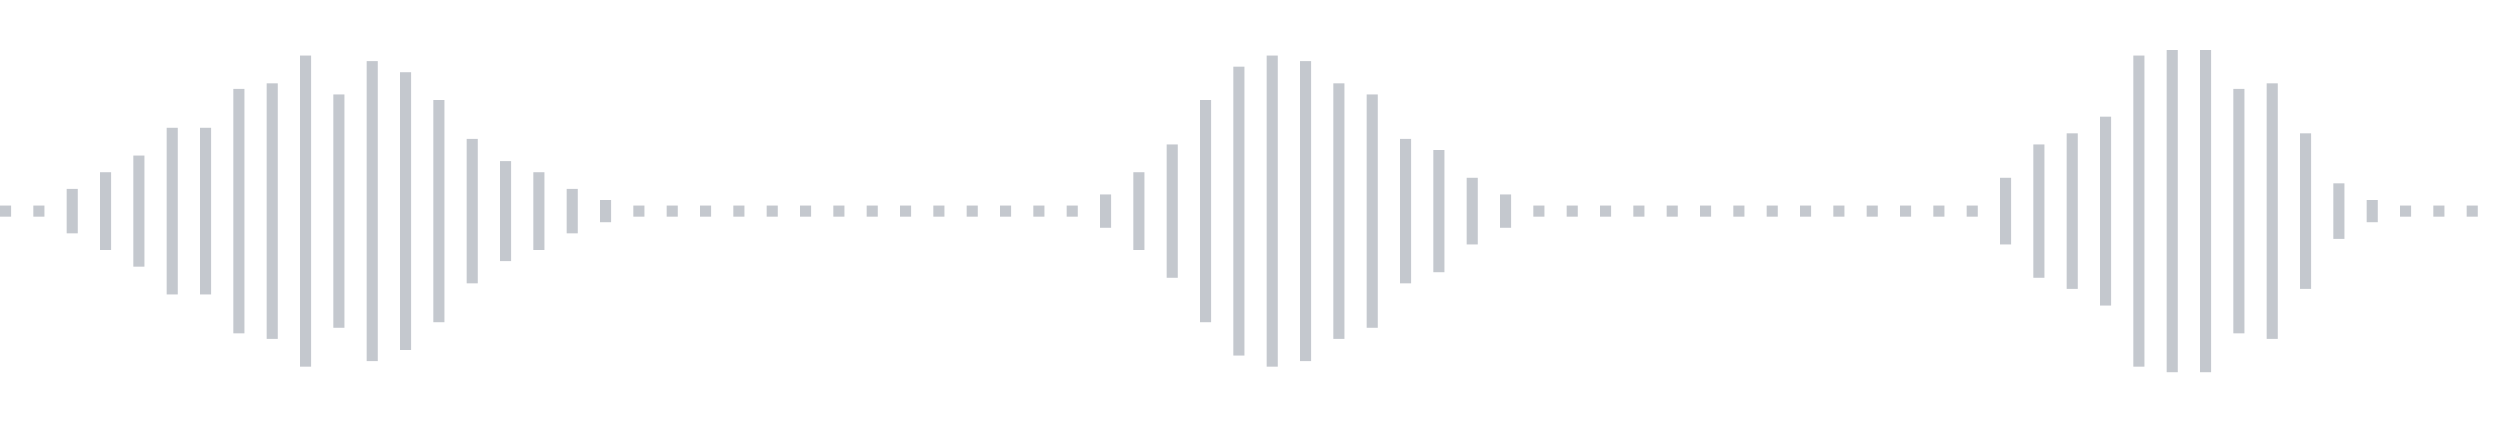 <svg xmlns="http://www.w3.org/2000/svg" xmlns:xlink="http://www.w3/org/1999/xlink" viewBox="0 0 225 38" preserveAspectRatio="none" width="100%" height="100%" fill="#C4C8CE"><g id="waveform-8c122cb4-b7af-4544-bcc5-6551e9fd2625"><rect x="0" y="18.5" width="1" height="1"/><rect x="3" y="18.5" width="1" height="1"/><rect x="6" y="17.0" width="1" height="4"/><rect x="9" y="15.5" width="1" height="7"/><rect x="12" y="14.0" width="1" height="10"/><rect x="15" y="11.5" width="1" height="15"/><rect x="18" y="11.5" width="1" height="15"/><rect x="21" y="8.0" width="1" height="22"/><rect x="24" y="7.5" width="1" height="23"/><rect x="27" y="5.0" width="1" height="28"/><rect x="30" y="8.5" width="1" height="21"/><rect x="33" y="5.5" width="1" height="27"/><rect x="36" y="6.5" width="1" height="25"/><rect x="39" y="9.0" width="1" height="20"/><rect x="42" y="12.5" width="1" height="13"/><rect x="45" y="14.5" width="1" height="9"/><rect x="48" y="15.5" width="1" height="7"/><rect x="51" y="17.0" width="1" height="4"/><rect x="54" y="18.0" width="1" height="2"/><rect x="57" y="18.5" width="1" height="1"/><rect x="60" y="18.5" width="1" height="1"/><rect x="63" y="18.5" width="1" height="1"/><rect x="66" y="18.5" width="1" height="1"/><rect x="69" y="18.5" width="1" height="1"/><rect x="72" y="18.5" width="1" height="1"/><rect x="75" y="18.5" width="1" height="1"/><rect x="78" y="18.5" width="1" height="1"/><rect x="81" y="18.5" width="1" height="1"/><rect x="84" y="18.5" width="1" height="1"/><rect x="87" y="18.5" width="1" height="1"/><rect x="90" y="18.5" width="1" height="1"/><rect x="93" y="18.5" width="1" height="1"/><rect x="96" y="18.5" width="1" height="1"/><rect x="99" y="17.5" width="1" height="3"/><rect x="102" y="15.5" width="1" height="7"/><rect x="105" y="13.0" width="1" height="12"/><rect x="108" y="9.0" width="1" height="20"/><rect x="111" y="6.0" width="1" height="26"/><rect x="114" y="5.0" width="1" height="28"/><rect x="117" y="5.5" width="1" height="27"/><rect x="120" y="7.5" width="1" height="23"/><rect x="123" y="8.5" width="1" height="21"/><rect x="126" y="12.5" width="1" height="13"/><rect x="129" y="13.5" width="1" height="11"/><rect x="132" y="16.0" width="1" height="6"/><rect x="135" y="17.5" width="1" height="3"/><rect x="138" y="18.5" width="1" height="1"/><rect x="141" y="18.5" width="1" height="1"/><rect x="144" y="18.5" width="1" height="1"/><rect x="147" y="18.5" width="1" height="1"/><rect x="150" y="18.5" width="1" height="1"/><rect x="153" y="18.5" width="1" height="1"/><rect x="156" y="18.5" width="1" height="1"/><rect x="159" y="18.5" width="1" height="1"/><rect x="162" y="18.5" width="1" height="1"/><rect x="165" y="18.5" width="1" height="1"/><rect x="168" y="18.5" width="1" height="1"/><rect x="171" y="18.5" width="1" height="1"/><rect x="174" y="18.5" width="1" height="1"/><rect x="177" y="18.5" width="1" height="1"/><rect x="180" y="16.0" width="1" height="6"/><rect x="183" y="13.0" width="1" height="12"/><rect x="186" y="12.0" width="1" height="14"/><rect x="189" y="10.5" width="1" height="17"/><rect x="192" y="5.0" width="1" height="28"/><rect x="195" y="4.5" width="1" height="29"/><rect x="198" y="4.5" width="1" height="29"/><rect x="201" y="8.0" width="1" height="22"/><rect x="204" y="7.5" width="1" height="23"/><rect x="207" y="12.0" width="1" height="14"/><rect x="210" y="16.5" width="1" height="5"/><rect x="213" y="18.0" width="1" height="2"/><rect x="216" y="18.5" width="1" height="1"/><rect x="219" y="18.5" width="1" height="1"/><rect x="222" y="18.5" width="1" height="1"/></g></svg>
